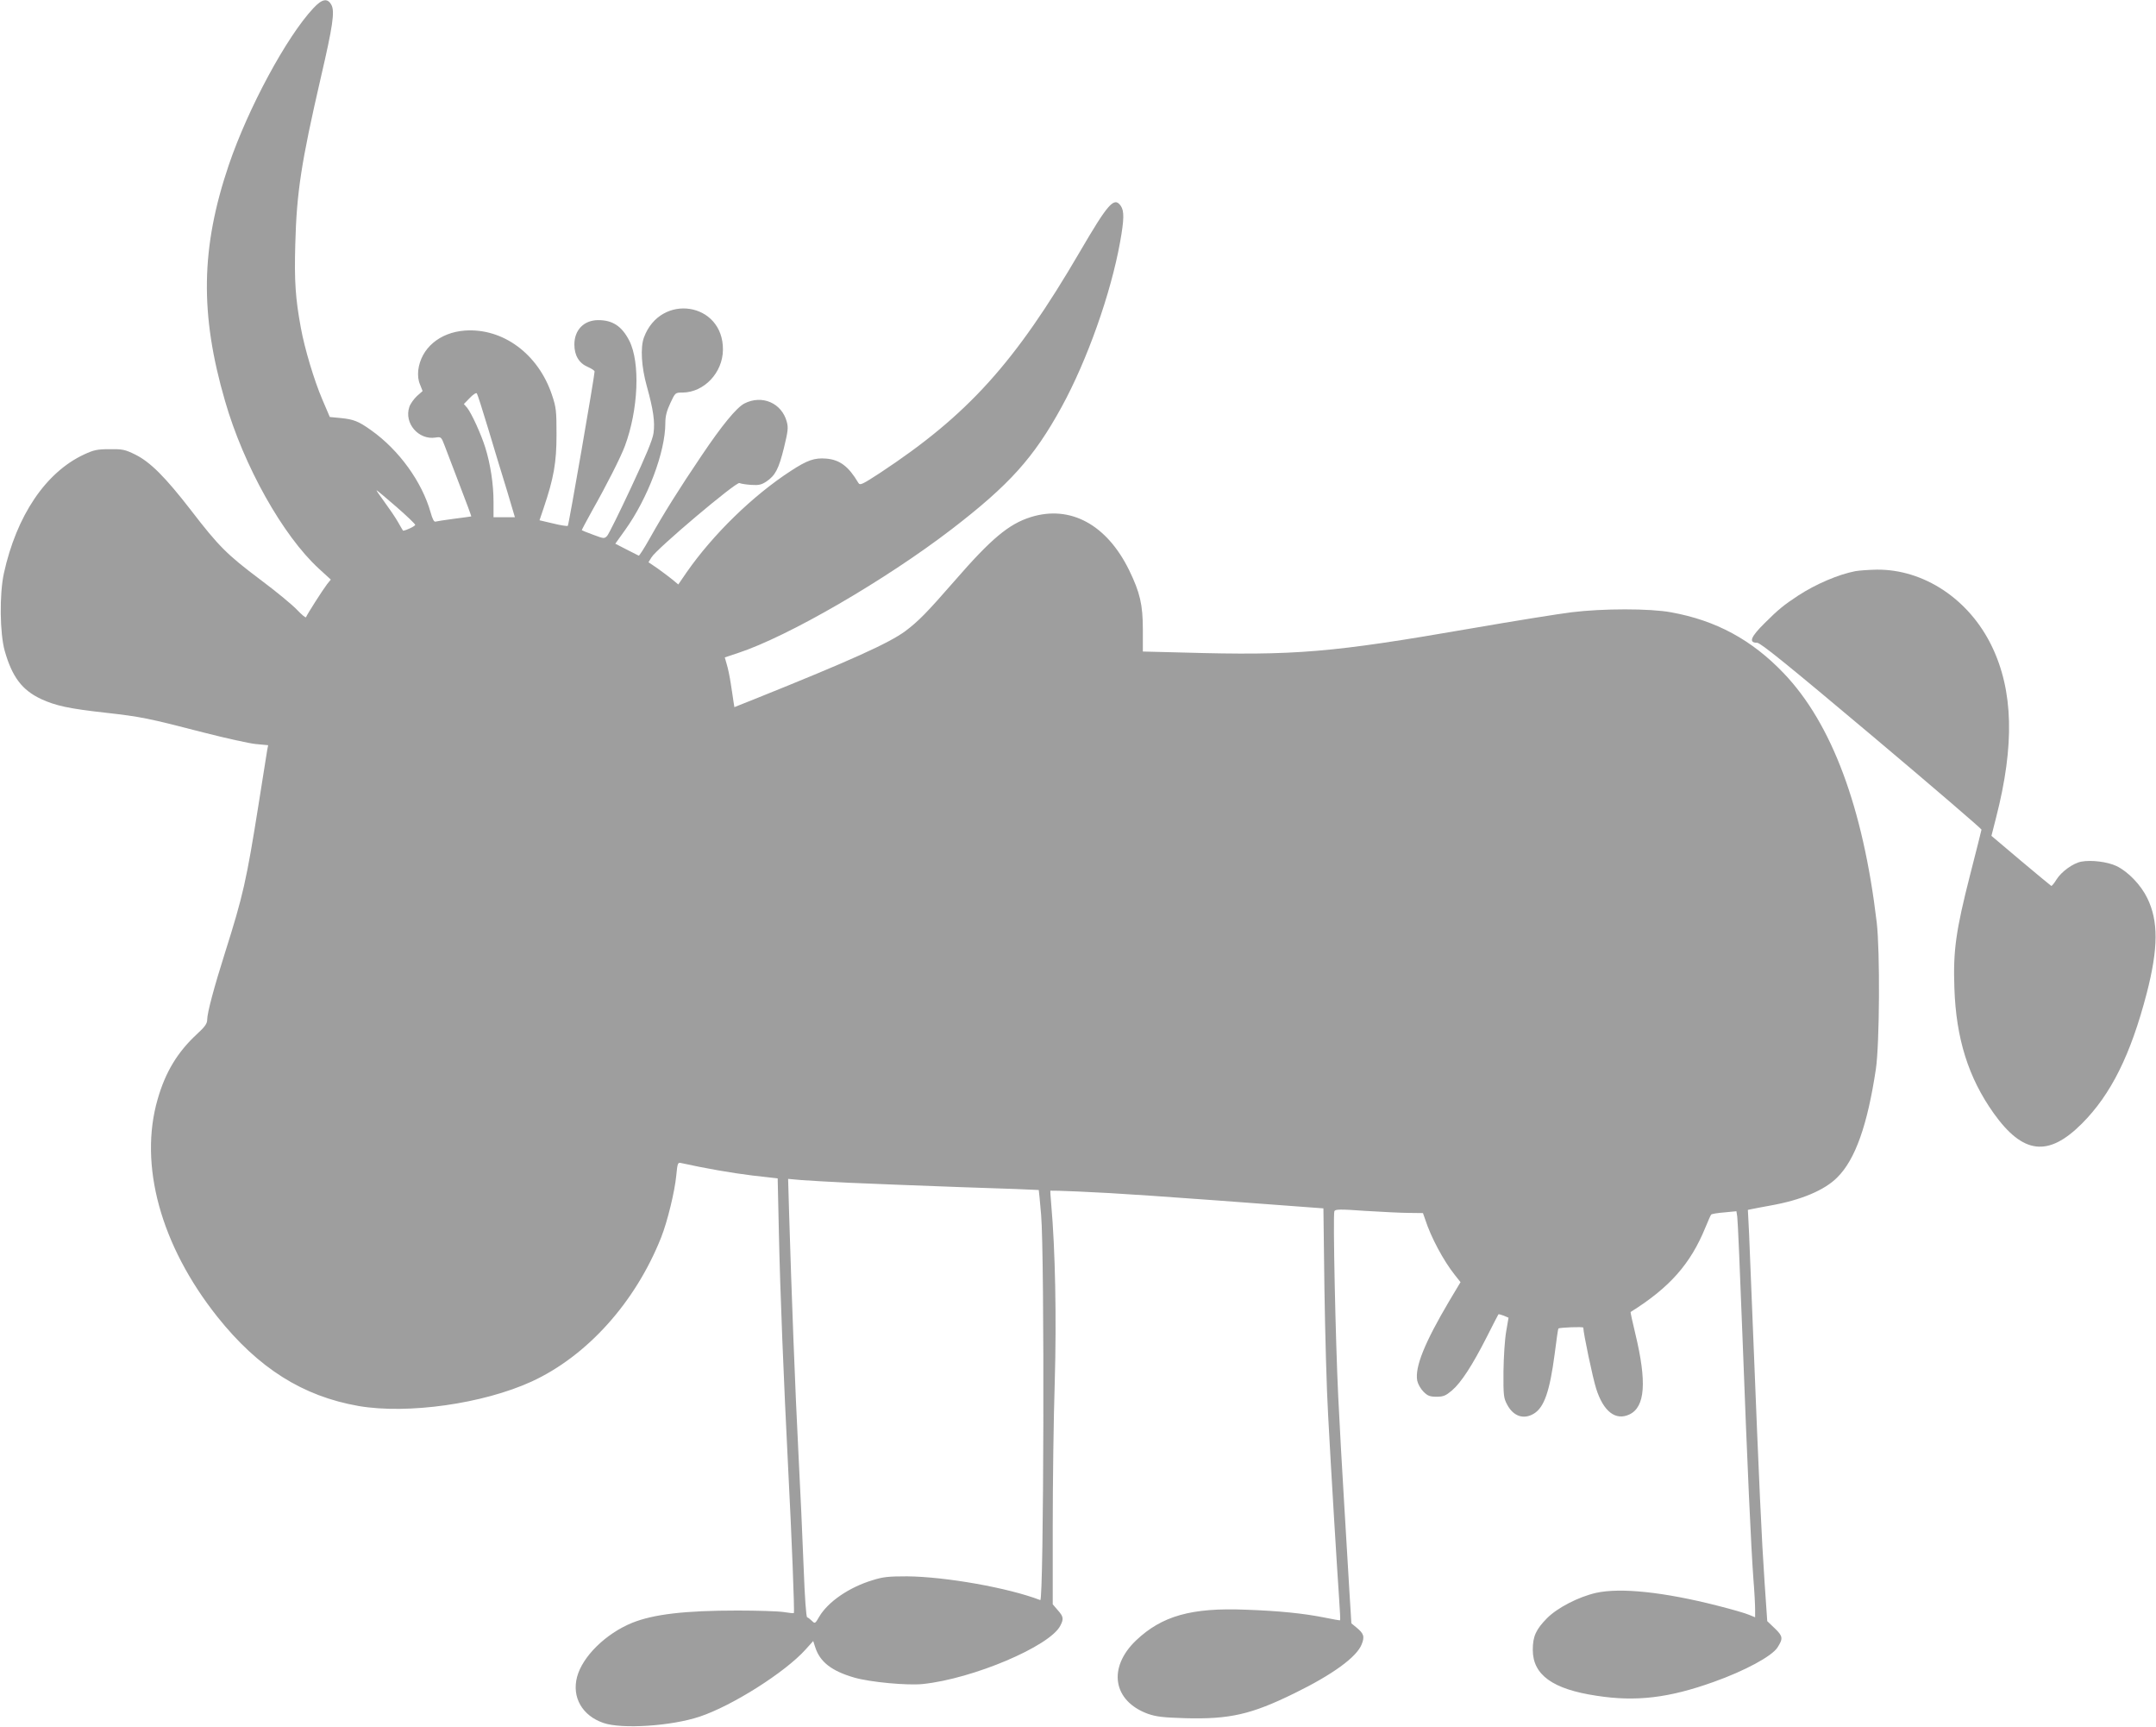 <?xml version="1.0" standalone="no"?>
<!DOCTYPE svg PUBLIC "-//W3C//DTD SVG 20010904//EN"
 "http://www.w3.org/TR/2001/REC-SVG-20010904/DTD/svg10.dtd">
<svg version="1.0" xmlns="http://www.w3.org/2000/svg"
 width="1280pt" height="1025pt" viewBox="0 0 1280 1025"
 preserveAspectRatio="xMidYMid meet">
<g transform="translate(0,1025) scale(0.1,-0.1)"
fill="#9e9e9e" stroke="none">
<path d="M1860 10201 c-159 -170 -387 -593 -502 -931 -166 -490 -172 -884 -22
-1400 111 -386 344 -800 557 -995 l71 -65 -22 -27 c-24 -31 -120 -181 -125
-196 -2 -6 -25 14 -53 43 -27 29 -125 110 -219 180 -197 148 -247 198 -410
410 -154 199 -243 288 -332 332 -61 30 -76 33 -153 32 -73 0 -94 -5 -150 -31
-229 -106 -402 -364 -477 -706 -27 -125 -24 -357 5 -460 44 -155 103 -233 216
-286 87 -40 165 -57 381 -81 211 -24 249 -31 585 -118 129 -33 268 -64 308
-68 l74 -7 -6 -31 c-3 -17 -26 -161 -51 -321 -72 -452 -91 -538 -199 -879 -65
-205 -106 -358 -106 -399 0 -22 -14 -42 -60 -84 -116 -107 -188 -226 -234
-387 -113 -390 18 -868 354 -1291 243 -305 507 -472 839 -530 292 -50 738 13
1027 145 330 152 616 470 769 855 38 96 81 274 90 368 7 74 9 79 29 74 145
-32 300 -59 423 -74 l150 -17 7 -316 c8 -369 28 -867 56 -1420 20 -385 38
-839 33 -844 -2 -2 -29 1 -60 6 -32 5 -156 9 -275 9 -313 0 -498 -22 -625 -73
-157 -64 -295 -200 -327 -321 -32 -121 31 -230 156 -273 108 -38 403 -19 571
37 193 64 508 263 630 399 l45 50 12 -37 c28 -87 97 -141 232 -180 93 -27 316
-48 408 -38 296 31 753 224 815 346 21 40 19 54 -15 92 l-30 35 0 463 c0 255
5 641 12 857 11 379 3 785 -21 1055 -4 43 -6 79 -5 80 1 1 76 -1 166 -5 233
-10 469 -26 1374 -94 l81 -6 6 -476 c4 -262 13 -601 22 -752 18 -340 53 -911
65 -1085 5 -71 8 -131 6 -132 -1 -1 -44 6 -96 17 -122 24 -264 39 -465 46
-322 13 -497 -37 -650 -182 -170 -162 -138 -360 70 -436 49 -17 89 -22 222
-26 264 -7 391 22 648 148 225 110 369 214 399 290 19 47 13 65 -33 102 l-28
23 -12 195 c-6 107 -20 341 -31 520 -11 179 -27 462 -35 630 -16 329 -32 1078
-23 1101 5 12 32 13 184 2 99 -6 216 -12 261 -12 l81 -1 13 -37 c34 -106 109
-246 176 -330 l34 -43 -67 -112 c-146 -247 -205 -392 -190 -473 4 -19 20 -48
37 -65 25 -25 38 -30 78 -30 40 0 54 6 91 37 55 47 121 149 206 316 37 73 68
134 70 136 2 2 16 -2 32 -8 l28 -12 -14 -82 c-8 -45 -15 -152 -16 -237 -1
-143 1 -158 22 -197 37 -70 99 -90 159 -53 61 37 94 134 123 354 10 81 20 149
22 151 8 6 148 12 148 5 0 -32 56 -298 76 -361 43 -137 116 -193 198 -154 93
44 104 192 35 478 -17 71 -30 129 -28 130 232 145 356 286 444 502 16 39 31
73 34 76 3 4 38 10 78 13 l72 7 5 -33 c3 -18 17 -339 31 -713 29 -773 51
-1251 65 -1440 6 -71 10 -151 10 -177 l0 -47 -37 15 c-20 9 -104 33 -187 54
-318 81 -575 108 -720 76 -105 -24 -229 -88 -291 -150 -66 -67 -85 -108 -85
-188 0 -149 118 -234 380 -273 233 -36 428 -13 693 82 186 66 347 153 380 205
34 53 32 67 -16 113 l-45 43 -16 233 c-17 247 -33 598 -66 1429 -11 278 -23
567 -26 642 l-7 137 24 5 c13 3 63 12 111 21 181 32 321 91 396 167 107 106
179 311 229 643 22 151 25 697 5 870 -81 683 -267 1181 -552 1479 -190 199
-403 314 -670 362 -124 23 -405 23 -590 0 -74 -9 -342 -52 -596 -96 -831 -144
-1042 -162 -1710 -143 l-239 6 0 131 c0 147 -17 219 -81 351 -133 272 -350
389 -584 316 -131 -41 -235 -128 -453 -379 -165 -189 -213 -238 -291 -297 -97
-72 -323 -174 -893 -403 l-123 -49 -5 31 c-2 17 -10 65 -16 106 -6 41 -17 94
-24 116 l-12 42 78 26 c298 98 874 432 1269 735 342 263 487 423 653 726 151
276 292 672 347 979 24 133 25 184 4 214 -39 56 -74 17 -244 -274 -385 -659
-664 -967 -1184 -1310 -109 -71 -120 -76 -130 -60 -58 98 -110 137 -190 144
-70 6 -113 -9 -211 -73 -225 -146 -461 -376 -618 -601 l-50 -73 -36 30 c-20
16 -60 46 -88 66 l-53 36 18 29 c27 48 503 450 522 441 8 -4 40 -9 70 -11 45
-3 61 1 90 20 53 36 73 74 104 199 24 99 27 120 17 156 -30 111 -147 162 -252
108 -47 -25 -132 -128 -255 -311 -135 -200 -222 -339 -308 -492 -32 -57 -61
-102 -64 -100 -4 2 -37 19 -73 37 l-66 34 58 81 c135 188 239 464 239 634 0
42 8 73 30 120 29 62 29 62 72 62 128 1 239 118 240 254 3 282 -370 340 -469
73 -22 -60 -15 -175 17 -289 39 -140 49 -212 40 -278 -5 -39 -45 -135 -133
-323 -69 -148 -133 -277 -142 -287 -17 -18 -19 -18 -83 6 -36 13 -67 26 -68
27 -1 1 27 54 62 117 86 152 170 318 194 383 80 215 92 495 26 625 -44 86 -99
122 -184 122 -85 0 -142 -58 -142 -145 0 -65 28 -111 80 -133 22 -10 40 -21
40 -27 0 -26 -153 -911 -159 -916 -3 -3 -43 3 -87 14 l-81 19 24 71 c61 180
77 272 77 437 0 141 -2 162 -27 236 -81 243 -291 398 -517 382 -150 -11 -261
-105 -277 -236 -3 -32 0 -60 11 -85 l15 -38 -34 -30 c-18 -17 -39 -46 -45 -65
-32 -96 55 -197 156 -181 32 5 34 4 53 -46 11 -29 51 -135 90 -236 39 -101 70
-185 69 -186 -2 -1 -48 -7 -102 -14 -54 -7 -104 -15 -111 -17 -8 -3 -18 17
-28 53 -51 182 -187 371 -353 489 -76 54 -103 65 -183 73 l-63 6 -44 103 c-49
114 -106 305 -128 427 -32 174 -39 276 -33 494 8 311 36 489 152 992 71 305
83 390 63 429 -23 43 -55 38 -108 -19z m1040 -2501 c34 -113 83 -276 110 -362
l47 -158 -63 0 -64 0 0 93 c0 102 -18 222 -49 321 -25 80 -81 202 -107 235
l-20 23 36 37 c19 20 38 32 41 26 4 -5 35 -102 69 -215z m-547 -458 c61 -53
112 -102 112 -107 1 -7 -52 -33 -72 -35 0 0 -15 24 -31 53 -16 28 -53 82 -81
120 -27 37 -48 67 -45 67 2 0 55 -44 117 -98z m2687 -4012 c113 -5 412 -17
665 -26 253 -8 461 -16 462 -17 1 -1 7 -67 14 -147 21 -237 16 -2295 -5 -2287
-189 73 -563 139 -791 141 -109 0 -142 -3 -205 -23 -139 -42 -264 -128 -316
-216 -24 -42 -26 -43 -43 -26 -10 10 -23 20 -29 22 -6 3 -14 113 -21 299 -6
162 -20 468 -31 679 -19 364 -41 951 -55 1415 l-6 209 78 -7 c43 -3 170 -11
283 -16z"/>
<path d="M11015 6860 c-102 -20 -233 -76 -338 -144 -85 -56 -118 -82 -200
-164 -84 -83 -97 -117 -45 -117 21 -1 177 -127 680 -550 359 -302 652 -554
652 -559 -1 -6 -31 -126 -67 -266 -85 -333 -102 -451 -94 -674 10 -300 83
-532 233 -743 174 -244 324 -262 524 -62 173 173 290 409 385 774 69 267 70
429 3 565 -38 78 -114 157 -183 190 -53 25 -149 37 -208 26 -49 -9 -118 -59
-147 -105 -14 -23 -28 -40 -32 -39 -3 2 -85 69 -181 150 l-174 147 28 110
c110 429 102 751 -26 1016 -135 279 -404 457 -684 454 -47 -1 -104 -5 -126 -9z"/>
</g>
</svg>
